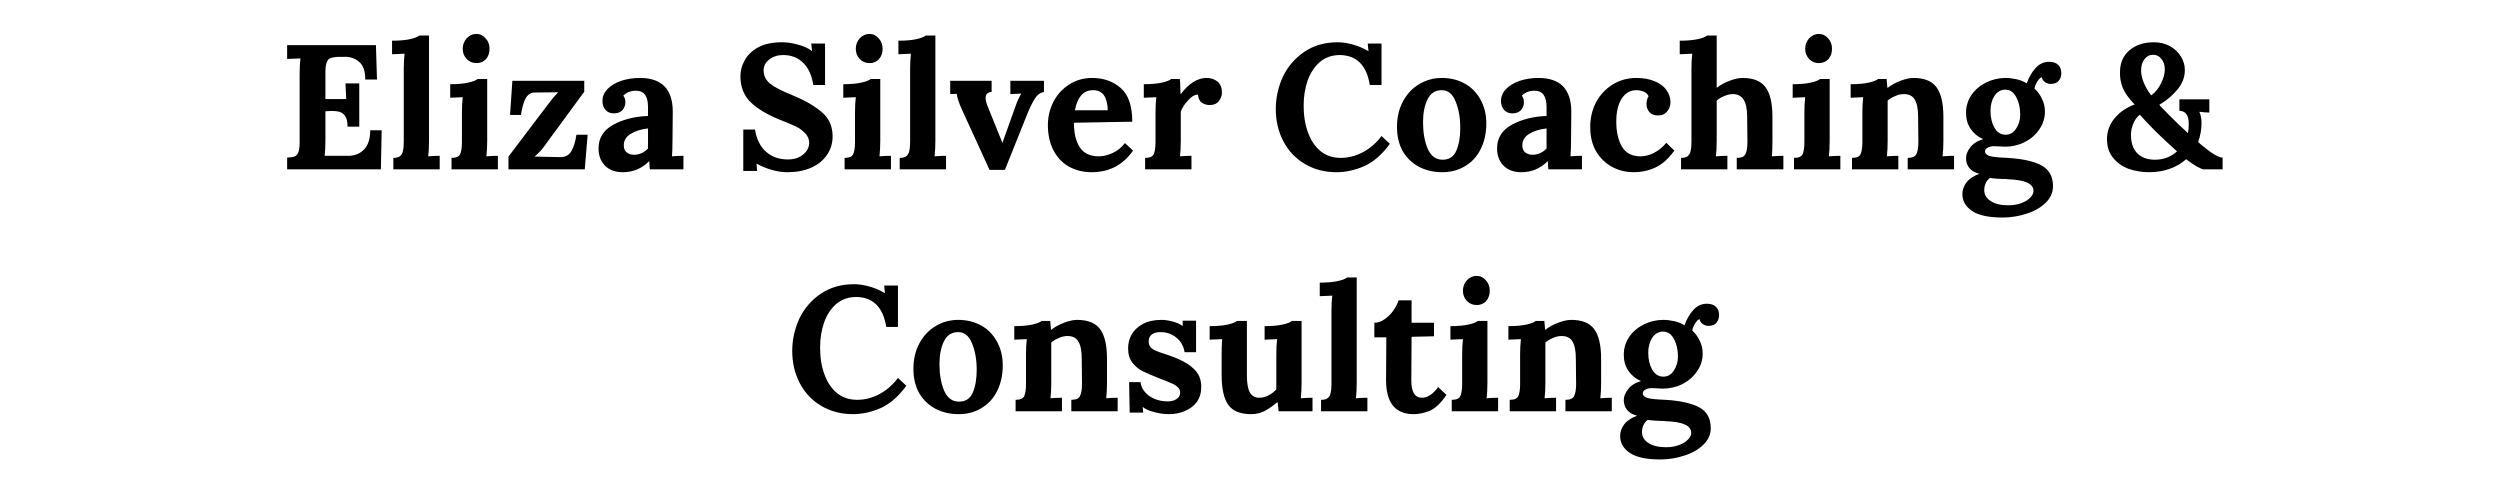 <svg xmlns="http://www.w3.org/2000/svg" xmlns:xlink="http://www.w3.org/1999/xlink" width="200" zoomAndPan="magnify" viewBox="0 0 150 30" height="40" preserveAspectRatio="xMidYMid meet" version="1.0"><defs><g/></defs><g fill="#000000" fill-opacity="1"><g transform="translate(16.697, 10.161)"><g><path d="M 0.531 -0.703 C 0.719 -0.711 0.863 -0.734 0.969 -0.766 C 1.07 -0.805 1.148 -0.891 1.203 -1.016 C 1.254 -1.148 1.281 -1.352 1.281 -1.625 L 1.281 -5.703 C 1.281 -6.098 1.297 -6.414 1.328 -6.656 L 0.531 -6.625 L 0.531 -7.453 L 5.859 -7.453 L 5.922 -5.391 L 5.219 -5.391 C 5.219 -5.91 5.086 -6.27 4.828 -6.469 C 4.578 -6.676 4.273 -6.77 3.922 -6.75 L 3.547 -6.75 C 3.367 -6.738 3.227 -6.711 3.125 -6.672 C 3.031 -6.641 2.957 -6.555 2.906 -6.422 C 2.852 -6.285 2.828 -6.086 2.828 -5.828 L 2.828 -4.219 L 4.078 -4.219 C 4.066 -4.344 4.051 -4.656 4.031 -5.156 L 4.859 -5.156 L 4.859 -2.562 L 4.156 -2.562 C 4.156 -2.844 4.109 -3.051 4.016 -3.188 C 3.93 -3.32 3.816 -3.41 3.672 -3.453 C 3.523 -3.492 3.336 -3.508 3.109 -3.5 L 2.828 -3.484 L 2.828 -1.75 C 2.828 -1.363 2.812 -1.051 2.781 -0.812 L 4.219 -0.812 C 4.57 -0.812 4.875 -0.93 5.125 -1.172 C 5.383 -1.422 5.516 -1.812 5.516 -2.344 L 6.203 -2.344 L 6.156 0 L 0.531 0 Z M 0.531 -0.703 "/></g></g></g><g fill="#000000" fill-opacity="1"><g transform="translate(23.335, 10.161)"><g><path d="M 0.266 -0.688 C 0.453 -0.688 0.586 -0.723 0.672 -0.797 C 0.766 -0.879 0.82 -0.984 0.844 -1.109 C 0.875 -1.234 0.891 -1.41 0.891 -1.641 L 0.891 -6.016 C 0.891 -6.348 0.906 -6.656 0.938 -6.938 L 0.188 -6.906 L 0.188 -7.719 C 0.633 -7.719 0.992 -7.75 1.266 -7.812 C 1.547 -7.875 1.734 -7.945 1.828 -8.031 L 2.406 -8.031 L 2.406 -1.719 C 2.406 -1.375 2.391 -1.062 2.359 -0.781 C 2.598 -0.801 2.828 -0.812 3.047 -0.812 L 3.047 0 L 0.266 0 Z M 0.266 -0.688 "/></g></g></g><g fill="#000000" fill-opacity="1"><g transform="translate(26.654, 10.161)"><g><path d="M 1.938 -6.375 C 1.695 -6.375 1.5 -6.457 1.344 -6.625 C 1.188 -6.789 1.109 -6.992 1.109 -7.234 C 1.109 -7.473 1.188 -7.68 1.344 -7.859 C 1.508 -8.035 1.703 -8.125 1.922 -8.125 C 2.148 -8.125 2.336 -8.035 2.484 -7.859 C 2.641 -7.691 2.719 -7.484 2.719 -7.234 C 2.719 -6.984 2.645 -6.773 2.5 -6.609 C 2.352 -6.453 2.164 -6.375 1.938 -6.375 Z M 0.438 -0.688 C 0.707 -0.688 0.879 -0.758 0.953 -0.906 C 1.023 -1.062 1.062 -1.305 1.062 -1.641 L 1.062 -3.406 C 1.062 -3.738 1.078 -4.047 1.109 -4.328 L 0.359 -4.297 L 0.359 -5.109 C 0.805 -5.109 1.164 -5.141 1.438 -5.203 C 1.719 -5.266 1.906 -5.336 2 -5.422 L 2.578 -5.422 L 2.578 -1.719 C 2.578 -1.375 2.562 -1.062 2.531 -0.781 C 2.758 -0.801 2.988 -0.812 3.219 -0.812 L 3.219 0 L 0.438 0 Z M 0.438 -0.688 "/></g></g></g><g fill="#000000" fill-opacity="1"><g transform="translate(30.133, 10.161)"><g><path d="M 0.375 -0.766 L 2.812 -3.984 C 2.988 -4.223 3.172 -4.438 3.359 -4.625 L 1.922 -4.609 C 1.691 -4.598 1.516 -4.473 1.391 -4.234 C 1.273 -4.004 1.188 -3.68 1.125 -3.266 L 0.469 -3.266 L 0.609 -5.312 L 4.922 -5.312 L 4.922 -4.656 L 2.547 -1.422 C 2.391 -1.191 2.191 -0.977 1.953 -0.781 L 1.953 -0.766 L 3.453 -0.734 C 3.766 -0.723 3.992 -0.836 4.141 -1.078 C 4.285 -1.316 4.391 -1.648 4.453 -2.078 L 5.125 -2.078 L 4.953 0 L 0.375 0 Z M 0.375 -0.766 "/></g></g></g><g fill="#000000" fill-opacity="1"><g transform="translate(35.6, 10.161)"><g><path d="M 1.766 0.172 C 1.316 0.172 0.961 0.039 0.703 -0.219 C 0.441 -0.488 0.312 -0.832 0.312 -1.25 C 0.312 -1.875 0.602 -2.348 1.188 -2.672 C 1.77 -2.992 2.469 -3.172 3.281 -3.203 L 3.281 -3.75 C 3.281 -4.395 3.039 -4.719 2.562 -4.719 C 2.25 -4.719 1.992 -4.617 1.797 -4.422 C 1.879 -4.328 1.922 -4.191 1.922 -4.016 C 1.922 -3.848 1.863 -3.695 1.75 -3.562 C 1.633 -3.426 1.461 -3.359 1.234 -3.359 C 1.023 -3.359 0.859 -3.426 0.734 -3.562 C 0.609 -3.707 0.547 -3.883 0.547 -4.094 C 0.547 -4.363 0.645 -4.602 0.844 -4.812 C 1.051 -5.031 1.328 -5.195 1.672 -5.312 C 2.016 -5.426 2.391 -5.484 2.797 -5.484 C 4.109 -5.484 4.766 -4.805 4.766 -3.453 L 4.75 -1.719 C 4.75 -1.375 4.738 -1.062 4.719 -0.781 C 4.945 -0.801 5.176 -0.812 5.406 -0.812 L 5.406 0 L 3.391 0 C 3.379 -0.094 3.367 -0.254 3.359 -0.484 L 3.344 -0.484 C 2.906 -0.047 2.379 0.172 1.766 0.172 Z M 2.438 -0.875 C 2.758 -0.875 3.039 -1 3.281 -1.25 L 3.281 -2.453 C 2.863 -2.41 2.516 -2.301 2.234 -2.125 C 1.961 -1.957 1.828 -1.727 1.828 -1.438 C 1.828 -1.25 1.883 -1.109 2 -1.016 C 2.125 -0.922 2.27 -0.875 2.438 -0.875 Z M 2.438 -0.875 "/></g></g></g><g fill="#000000" fill-opacity="1"><g transform="translate(41.175, 10.161)"><g/></g></g><g fill="#000000" fill-opacity="1"><g transform="translate(43.972, 10.161)"><g><path d="M 3.266 0.172 C 2.973 0.172 2.66 0.125 2.328 0.031 C 2.004 -0.062 1.703 -0.188 1.422 -0.344 L 1.453 0.094 L 0.625 0.094 L 0.625 -2.391 L 1.328 -2.391 C 1.422 -1.805 1.645 -1.359 2 -1.047 C 2.352 -0.742 2.785 -0.594 3.297 -0.594 C 3.672 -0.594 3.977 -0.691 4.219 -0.891 C 4.457 -1.086 4.578 -1.32 4.578 -1.594 C 4.578 -1.82 4.492 -2.016 4.328 -2.172 C 4.172 -2.336 3.992 -2.469 3.797 -2.562 C 3.609 -2.656 3.301 -2.785 2.875 -2.953 C 2.094 -3.266 1.492 -3.617 1.078 -4.016 C 0.66 -4.422 0.453 -4.945 0.453 -5.594 C 0.453 -5.914 0.535 -6.227 0.703 -6.531 C 0.867 -6.844 1.133 -7.102 1.5 -7.312 C 1.875 -7.52 2.359 -7.625 2.953 -7.625 C 3.254 -7.625 3.57 -7.578 3.906 -7.484 C 4.238 -7.398 4.516 -7.273 4.734 -7.109 L 4.75 -7.109 L 4.703 -7.547 L 5.531 -7.547 L 5.531 -5.062 L 4.828 -5.062 C 4.734 -5.645 4.531 -6.086 4.219 -6.391 C 3.906 -6.703 3.504 -6.859 3.016 -6.859 C 2.691 -6.859 2.414 -6.77 2.188 -6.594 C 1.957 -6.414 1.844 -6.195 1.844 -5.938 C 1.844 -5.625 1.973 -5.359 2.234 -5.141 C 2.492 -4.93 2.938 -4.703 3.562 -4.453 C 4.281 -4.16 4.863 -3.828 5.312 -3.453 C 5.758 -3.086 5.984 -2.598 5.984 -1.984 C 5.984 -1.555 5.867 -1.18 5.641 -0.859 C 5.422 -0.535 5.102 -0.281 4.688 -0.094 C 4.281 0.082 3.805 0.172 3.266 0.172 Z M 3.266 0.172 "/></g></g></g><g fill="#000000" fill-opacity="1"><g transform="translate(50.238, 10.161)"><g><path d="M 1.938 -6.375 C 1.695 -6.375 1.5 -6.457 1.344 -6.625 C 1.188 -6.789 1.109 -6.992 1.109 -7.234 C 1.109 -7.473 1.188 -7.68 1.344 -7.859 C 1.508 -8.035 1.703 -8.125 1.922 -8.125 C 2.148 -8.125 2.336 -8.035 2.484 -7.859 C 2.641 -7.691 2.719 -7.484 2.719 -7.234 C 2.719 -6.984 2.645 -6.773 2.5 -6.609 C 2.352 -6.453 2.164 -6.375 1.938 -6.375 Z M 0.438 -0.688 C 0.707 -0.688 0.879 -0.758 0.953 -0.906 C 1.023 -1.062 1.062 -1.305 1.062 -1.641 L 1.062 -3.406 C 1.062 -3.738 1.078 -4.047 1.109 -4.328 L 0.359 -4.297 L 0.359 -5.109 C 0.805 -5.109 1.164 -5.141 1.438 -5.203 C 1.719 -5.266 1.906 -5.336 2 -5.422 L 2.578 -5.422 L 2.578 -1.719 C 2.578 -1.375 2.562 -1.062 2.531 -0.781 C 2.758 -0.801 2.988 -0.812 3.219 -0.812 L 3.219 0 L 0.438 0 Z M 0.438 -0.688 "/></g></g></g><g fill="#000000" fill-opacity="1"><g transform="translate(53.716, 10.161)"><g><path d="M 0.266 -0.688 C 0.453 -0.688 0.586 -0.723 0.672 -0.797 C 0.766 -0.879 0.82 -0.984 0.844 -1.109 C 0.875 -1.234 0.891 -1.41 0.891 -1.641 L 0.891 -6.016 C 0.891 -6.348 0.906 -6.656 0.938 -6.938 L 0.188 -6.906 L 0.188 -7.719 C 0.633 -7.719 0.992 -7.75 1.266 -7.812 C 1.547 -7.875 1.734 -7.945 1.828 -8.031 L 2.406 -8.031 L 2.406 -1.719 C 2.406 -1.375 2.391 -1.062 2.359 -0.781 C 2.598 -0.801 2.828 -0.812 3.047 -0.812 L 3.047 0 L 0.266 0 Z M 0.266 -0.688 "/></g></g></g><g fill="#000000" fill-opacity="1"><g transform="translate(56.95, 10.161)"><g><path d="M 0.734 -3.656 C 0.648 -3.852 0.594 -4 0.562 -4.094 C 0.531 -4.195 0.504 -4.285 0.484 -4.359 C 0.473 -4.43 0.461 -4.488 0.453 -4.531 L 0.062 -4.516 L 0.062 -5.312 L 2.547 -5.312 L 2.547 -4.641 C 2.305 -4.629 2.188 -4.508 2.188 -4.281 C 2.188 -4.156 2.223 -4 2.297 -3.812 L 3.188 -1.609 L 3.203 -1.609 L 3.984 -3.797 C 4.078 -4.066 4.191 -4.316 4.328 -4.547 L 3.672 -4.516 L 3.672 -5.312 L 5.688 -5.312 L 5.688 -4.641 C 5.469 -4.609 5.281 -4.469 5.125 -4.219 C 4.977 -3.977 4.836 -3.691 4.703 -3.359 L 3.344 0.031 L 2.422 0.031 Z M 0.734 -3.656 "/></g></g></g><g fill="#000000" fill-opacity="1"><g transform="translate(62.545, 10.161)"><g><path d="M 2.953 0.172 C 2.441 0.172 1.984 0.055 1.578 -0.172 C 1.18 -0.398 0.875 -0.727 0.656 -1.156 C 0.438 -1.582 0.328 -2.082 0.328 -2.656 C 0.328 -3.145 0.438 -3.609 0.656 -4.047 C 0.883 -4.484 1.203 -4.832 1.609 -5.094 C 2.016 -5.352 2.473 -5.484 2.984 -5.484 C 3.672 -5.484 4.242 -5.281 4.703 -4.875 C 5.16 -4.477 5.391 -3.805 5.391 -2.859 L 1.891 -2.797 C 1.891 -2.172 2.008 -1.676 2.25 -1.312 C 2.488 -0.957 2.867 -0.781 3.391 -0.781 C 3.641 -0.781 3.906 -0.844 4.188 -0.969 C 4.477 -1.094 4.734 -1.297 4.953 -1.578 L 5.438 -1.125 C 4.832 -0.258 4.004 0.172 2.953 0.172 Z M 3.922 -3.547 C 3.898 -4.348 3.609 -4.75 3.047 -4.75 C 2.734 -4.75 2.488 -4.641 2.312 -4.422 C 2.133 -4.203 2.016 -3.91 1.953 -3.547 Z M 3.922 -3.547 "/></g></g></g><g fill="#000000" fill-opacity="1"><g transform="translate(68.269, 10.161)"><g><path d="M 0.438 -0.688 C 0.707 -0.688 0.879 -0.758 0.953 -0.906 C 1.023 -1.062 1.062 -1.305 1.062 -1.641 L 1.062 -3.422 C 1.062 -3.742 1.078 -4.047 1.109 -4.328 L 0.359 -4.297 L 0.359 -5.109 C 0.805 -5.109 1.164 -5.141 1.438 -5.203 C 1.719 -5.266 1.906 -5.336 2 -5.422 L 2.516 -5.422 C 2.535 -5.316 2.547 -5.176 2.547 -5 C 2.555 -4.832 2.562 -4.672 2.562 -4.516 L 2.578 -4.516 C 3.066 -5.16 3.582 -5.484 4.125 -5.484 C 4.383 -5.484 4.602 -5.41 4.781 -5.266 C 4.957 -5.117 5.047 -4.898 5.047 -4.609 C 5.047 -4.422 4.984 -4.25 4.859 -4.094 C 4.742 -3.938 4.562 -3.859 4.312 -3.859 C 4.133 -3.859 3.977 -3.906 3.844 -4 C 3.707 -4.094 3.629 -4.254 3.609 -4.484 C 3.41 -4.484 3.207 -4.363 3 -4.125 C 2.789 -3.895 2.648 -3.672 2.578 -3.453 L 2.578 -1.719 C 2.578 -1.375 2.562 -1.062 2.531 -0.781 C 2.758 -0.801 2.988 -0.812 3.219 -0.812 L 3.219 0 L 0.438 0 Z M 0.438 -0.688 "/></g></g></g><g fill="#000000" fill-opacity="1"><g transform="translate(73.375, 10.161)"><g/></g></g><g fill="#000000" fill-opacity="1"><g transform="translate(76.172, 10.161)"><g><path d="M 4.016 0.172 C 3.305 0.172 2.672 0.004 2.109 -0.328 C 1.555 -0.66 1.129 -1.113 0.828 -1.688 C 0.523 -2.27 0.375 -2.914 0.375 -3.625 C 0.375 -4.289 0.516 -4.93 0.797 -5.547 C 1.086 -6.16 1.516 -6.66 2.078 -7.047 C 2.641 -7.43 3.312 -7.625 4.094 -7.625 C 4.375 -7.625 4.68 -7.578 5.016 -7.484 C 5.348 -7.391 5.648 -7.258 5.922 -7.094 L 5.938 -7.094 L 5.891 -7.547 L 6.719 -7.547 L 6.719 -5.062 L 6.016 -5.062 C 5.828 -6.238 5.234 -6.836 4.234 -6.859 C 3.754 -6.859 3.348 -6.719 3.016 -6.438 C 2.691 -6.156 2.445 -5.781 2.281 -5.312 C 2.125 -4.852 2.047 -4.359 2.047 -3.828 C 2.047 -3.223 2.133 -2.68 2.312 -2.203 C 2.488 -1.723 2.742 -1.348 3.078 -1.078 C 3.41 -0.816 3.812 -0.688 4.281 -0.688 C 4.727 -0.688 5.172 -0.801 5.609 -1.031 C 6.047 -1.27 6.414 -1.594 6.719 -2 L 7.219 -1.531 C 6.75 -0.883 6.234 -0.438 5.672 -0.188 C 5.117 0.051 4.566 0.172 4.016 0.172 Z M 4.016 0.172 "/></g></g></g><g fill="#000000" fill-opacity="1"><g transform="translate(83.491, 10.161)"><g><path d="M 3.047 0.172 C 2.523 0.172 2.055 0.062 1.641 -0.156 C 1.234 -0.375 0.91 -0.688 0.672 -1.094 C 0.441 -1.508 0.328 -1.992 0.328 -2.547 C 0.328 -3.117 0.445 -3.629 0.688 -4.078 C 0.926 -4.523 1.25 -4.867 1.656 -5.109 C 2.07 -5.359 2.523 -5.484 3.016 -5.484 C 3.523 -5.484 3.977 -5.375 4.375 -5.156 C 4.781 -4.938 5.098 -4.617 5.328 -4.203 C 5.566 -3.785 5.688 -3.301 5.688 -2.75 C 5.688 -2.164 5.57 -1.648 5.344 -1.203 C 5.125 -0.766 4.812 -0.426 4.406 -0.188 C 4.008 0.051 3.555 0.172 3.047 0.172 Z M 3.062 -0.578 C 3.457 -0.578 3.734 -0.758 3.891 -1.125 C 4.047 -1.488 4.125 -1.941 4.125 -2.484 C 4.125 -3.098 4.031 -3.629 3.844 -4.078 C 3.664 -4.523 3.391 -4.75 3.016 -4.75 C 2.617 -4.75 2.332 -4.562 2.156 -4.188 C 1.977 -3.82 1.891 -3.367 1.891 -2.828 C 1.891 -2.211 1.984 -1.68 2.172 -1.234 C 2.367 -0.797 2.664 -0.578 3.062 -0.578 Z M 3.062 -0.578 "/></g></g></g><g fill="#000000" fill-opacity="1"><g transform="translate(89.512, 10.161)"><g><path d="M 1.766 0.172 C 1.316 0.172 0.961 0.039 0.703 -0.219 C 0.441 -0.488 0.312 -0.832 0.312 -1.25 C 0.312 -1.875 0.602 -2.348 1.188 -2.672 C 1.77 -2.992 2.469 -3.172 3.281 -3.203 L 3.281 -3.75 C 3.281 -4.395 3.039 -4.719 2.562 -4.719 C 2.25 -4.719 1.992 -4.617 1.797 -4.422 C 1.879 -4.328 1.922 -4.191 1.922 -4.016 C 1.922 -3.848 1.863 -3.695 1.75 -3.562 C 1.633 -3.426 1.461 -3.359 1.234 -3.359 C 1.023 -3.359 0.859 -3.426 0.734 -3.562 C 0.609 -3.707 0.547 -3.883 0.547 -4.094 C 0.547 -4.363 0.645 -4.602 0.844 -4.812 C 1.051 -5.031 1.328 -5.195 1.672 -5.312 C 2.016 -5.426 2.391 -5.484 2.797 -5.484 C 4.109 -5.484 4.766 -4.805 4.766 -3.453 L 4.75 -1.719 C 4.75 -1.375 4.738 -1.062 4.719 -0.781 C 4.945 -0.801 5.176 -0.812 5.406 -0.812 L 5.406 0 L 3.391 0 C 3.379 -0.094 3.367 -0.254 3.359 -0.484 L 3.344 -0.484 C 2.906 -0.047 2.379 0.172 1.766 0.172 Z M 2.438 -0.875 C 2.758 -0.875 3.039 -1 3.281 -1.25 L 3.281 -2.453 C 2.863 -2.41 2.516 -2.301 2.234 -2.125 C 1.961 -1.957 1.828 -1.727 1.828 -1.438 C 1.828 -1.25 1.883 -1.109 2 -1.016 C 2.125 -0.922 2.27 -0.875 2.438 -0.875 Z M 2.438 -0.875 "/></g></g></g><g fill="#000000" fill-opacity="1"><g transform="translate(95.086, 10.161)"><g><path d="M 2.953 0.172 C 2.461 0.172 2.02 0.062 1.625 -0.156 C 1.227 -0.375 0.91 -0.688 0.672 -1.094 C 0.441 -1.5 0.328 -1.984 0.328 -2.547 C 0.328 -3.078 0.441 -3.566 0.672 -4.016 C 0.91 -4.461 1.238 -4.816 1.656 -5.078 C 2.082 -5.348 2.562 -5.484 3.094 -5.484 C 3.531 -5.484 3.898 -5.414 4.203 -5.281 C 4.516 -5.156 4.75 -4.977 4.906 -4.75 C 5.062 -4.531 5.141 -4.289 5.141 -4.031 C 5.141 -3.812 5.07 -3.625 4.938 -3.469 C 4.812 -3.312 4.633 -3.234 4.406 -3.234 C 4.164 -3.234 3.988 -3.301 3.875 -3.438 C 3.758 -3.582 3.703 -3.742 3.703 -3.922 C 3.703 -4.086 3.742 -4.242 3.828 -4.391 C 3.766 -4.523 3.66 -4.617 3.516 -4.672 C 3.379 -4.723 3.238 -4.75 3.094 -4.75 C 2.727 -4.75 2.438 -4.582 2.219 -4.25 C 2 -3.914 1.891 -3.453 1.891 -2.859 C 1.891 -2.254 2.004 -1.754 2.234 -1.359 C 2.461 -0.973 2.832 -0.781 3.344 -0.781 C 3.625 -0.781 3.898 -0.852 4.172 -1 C 4.453 -1.145 4.691 -1.344 4.891 -1.594 L 5.375 -1.125 C 5.02 -0.633 4.641 -0.297 4.234 -0.109 C 3.828 0.078 3.398 0.172 2.953 0.172 Z M 2.953 0.172 "/></g></g></g><g fill="#000000" fill-opacity="1"><g transform="translate(100.596, 10.161)"><g><path d="M 0.266 -0.688 C 0.453 -0.688 0.586 -0.723 0.672 -0.797 C 0.766 -0.879 0.82 -0.984 0.844 -1.109 C 0.875 -1.234 0.891 -1.41 0.891 -1.641 L 0.891 -6.016 C 0.891 -6.348 0.906 -6.656 0.938 -6.938 L 0.188 -6.906 L 0.188 -7.719 C 0.633 -7.719 0.992 -7.75 1.266 -7.812 C 1.547 -7.875 1.734 -7.945 1.828 -8.031 L 2.406 -8.031 L 2.406 -4.891 C 2.613 -5.055 2.867 -5.195 3.172 -5.312 C 3.473 -5.426 3.734 -5.484 3.953 -5.484 C 4.598 -5.484 5.055 -5.301 5.328 -4.938 C 5.609 -4.57 5.75 -3.973 5.75 -3.141 L 5.75 -1.719 C 5.75 -1.375 5.738 -1.062 5.719 -0.781 C 5.938 -0.801 6.164 -0.812 6.406 -0.812 L 6.406 0 L 3.609 0 L 3.609 -0.688 C 3.879 -0.688 4.051 -0.758 4.125 -0.906 C 4.207 -1.062 4.25 -1.305 4.25 -1.641 L 4.234 -3.156 C 4.234 -3.625 4.16 -3.969 4.016 -4.188 C 3.879 -4.406 3.664 -4.516 3.375 -4.516 C 3.207 -4.516 3.031 -4.473 2.844 -4.391 C 2.664 -4.316 2.52 -4.227 2.406 -4.125 L 2.406 -1.719 C 2.406 -1.375 2.391 -1.062 2.359 -0.781 C 2.598 -0.801 2.828 -0.812 3.047 -0.812 L 3.047 0 L 0.266 0 Z M 0.266 -0.688 "/></g></g></g><g fill="#000000" fill-opacity="1"><g transform="translate(107.202, 10.161)"><g><path d="M 1.938 -6.375 C 1.695 -6.375 1.5 -6.457 1.344 -6.625 C 1.188 -6.789 1.109 -6.992 1.109 -7.234 C 1.109 -7.473 1.188 -7.68 1.344 -7.859 C 1.508 -8.035 1.703 -8.125 1.922 -8.125 C 2.148 -8.125 2.336 -8.035 2.484 -7.859 C 2.641 -7.691 2.719 -7.484 2.719 -7.234 C 2.719 -6.984 2.645 -6.773 2.5 -6.609 C 2.352 -6.453 2.164 -6.375 1.938 -6.375 Z M 0.438 -0.688 C 0.707 -0.688 0.879 -0.758 0.953 -0.906 C 1.023 -1.062 1.062 -1.305 1.062 -1.641 L 1.062 -3.406 C 1.062 -3.738 1.078 -4.047 1.109 -4.328 L 0.359 -4.297 L 0.359 -5.109 C 0.805 -5.109 1.164 -5.141 1.438 -5.203 C 1.719 -5.266 1.906 -5.336 2 -5.422 L 2.578 -5.422 L 2.578 -1.719 C 2.578 -1.375 2.562 -1.062 2.531 -0.781 C 2.758 -0.801 2.988 -0.812 3.219 -0.812 L 3.219 0 L 0.438 0 Z M 0.438 -0.688 "/></g></g></g><g fill="#000000" fill-opacity="1"><g transform="translate(110.681, 10.161)"><g><path d="M 0.438 -0.688 C 0.707 -0.688 0.879 -0.758 0.953 -0.906 C 1.023 -1.062 1.062 -1.305 1.062 -1.641 L 1.062 -3.422 C 1.062 -3.742 1.078 -4.047 1.109 -4.328 L 0.359 -4.297 L 0.359 -5.109 C 0.805 -5.109 1.164 -5.141 1.438 -5.203 C 1.719 -5.266 1.906 -5.336 2 -5.422 L 2.516 -5.422 C 2.516 -5.41 2.531 -5.234 2.562 -4.891 L 2.578 -4.891 C 2.785 -5.055 3.039 -5.195 3.344 -5.312 C 3.645 -5.426 3.906 -5.484 4.125 -5.484 C 4.77 -5.484 5.227 -5.301 5.5 -4.938 C 5.781 -4.57 5.922 -3.973 5.922 -3.141 L 5.922 -1.719 C 5.922 -1.375 5.906 -1.062 5.875 -0.781 C 6.102 -0.801 6.332 -0.812 6.562 -0.812 L 6.562 0 L 3.781 0 L 3.781 -0.688 C 4.051 -0.688 4.223 -0.758 4.297 -0.906 C 4.379 -1.062 4.422 -1.305 4.422 -1.641 L 4.406 -3.156 C 4.406 -3.625 4.336 -3.969 4.203 -4.188 C 4.078 -4.406 3.859 -4.516 3.547 -4.516 C 3.367 -4.516 3.191 -4.473 3.016 -4.391 C 2.836 -4.316 2.691 -4.227 2.578 -4.125 L 2.578 -1.719 C 2.578 -1.375 2.562 -1.062 2.531 -0.781 C 2.758 -0.801 2.988 -0.812 3.219 -0.812 L 3.219 0 L 0.438 0 Z M 0.438 -0.688 "/></g></g></g><g fill="#000000" fill-opacity="1"><g transform="translate(117.446, 10.161)"><g><path d="M 2.719 2.891 C 1.863 2.891 1.242 2.754 0.859 2.484 C 0.484 2.223 0.297 1.891 0.297 1.484 C 0.297 1.242 0.375 1.016 0.531 0.797 C 0.695 0.578 0.957 0.398 1.312 0.266 C 1.031 0.191 0.828 0.07 0.703 -0.094 C 0.578 -0.258 0.516 -0.453 0.516 -0.672 C 0.516 -0.879 0.598 -1.094 0.766 -1.312 C 0.93 -1.539 1.191 -1.707 1.547 -1.812 C 1.234 -1.945 0.984 -2.148 0.797 -2.422 C 0.609 -2.691 0.516 -3.016 0.516 -3.391 C 0.516 -3.785 0.625 -4.145 0.844 -4.469 C 1.07 -4.789 1.367 -5.039 1.734 -5.219 C 2.098 -5.395 2.484 -5.484 2.891 -5.484 C 3.098 -5.484 3.316 -5.457 3.547 -5.406 C 3.785 -5.352 3.988 -5.27 4.156 -5.156 C 4.289 -5.531 4.469 -5.836 4.688 -6.078 C 4.914 -6.328 5.188 -6.453 5.5 -6.453 C 5.738 -6.453 5.922 -6.391 6.047 -6.266 C 6.172 -6.148 6.234 -5.984 6.234 -5.766 C 6.234 -5.598 6.18 -5.445 6.078 -5.312 C 5.973 -5.188 5.812 -5.125 5.594 -5.125 C 5.477 -5.125 5.363 -5.16 5.25 -5.234 C 5.145 -5.316 5.082 -5.414 5.062 -5.531 C 4.969 -5.5 4.875 -5.406 4.781 -5.25 C 4.695 -5.102 4.645 -4.969 4.625 -4.844 C 4.82 -4.664 4.973 -4.457 5.078 -4.219 C 5.191 -3.988 5.25 -3.738 5.25 -3.469 C 5.25 -3.07 5.133 -2.711 4.906 -2.391 C 4.688 -2.066 4.391 -1.812 4.016 -1.625 C 3.648 -1.445 3.258 -1.359 2.844 -1.359 L 2.547 -1.375 C 2.391 -1.383 2.273 -1.391 2.203 -1.391 C 2.047 -1.391 1.914 -1.359 1.812 -1.297 C 1.707 -1.242 1.656 -1.172 1.656 -1.078 C 1.656 -0.953 1.75 -0.859 1.938 -0.797 C 2.133 -0.742 2.492 -0.707 3.016 -0.688 C 3.91 -0.633 4.586 -0.484 5.047 -0.234 C 5.504 0.016 5.734 0.43 5.734 1.016 C 5.734 1.391 5.586 1.719 5.297 2 C 5.004 2.289 4.625 2.508 4.156 2.656 C 3.688 2.812 3.207 2.891 2.719 2.891 Z M 2.891 -2.078 C 3.148 -2.078 3.359 -2.195 3.516 -2.438 C 3.68 -2.676 3.766 -2.957 3.766 -3.281 C 3.766 -3.688 3.688 -4.035 3.531 -4.328 C 3.375 -4.629 3.156 -4.781 2.875 -4.781 C 2.602 -4.781 2.383 -4.656 2.219 -4.406 C 2.062 -4.156 1.984 -3.859 1.984 -3.516 C 1.984 -3.117 2.062 -2.781 2.219 -2.5 C 2.383 -2.219 2.609 -2.078 2.891 -2.078 Z M 3.031 2.156 C 3.352 2.156 3.629 2.109 3.859 2.016 C 4.086 1.93 4.258 1.82 4.375 1.688 C 4.5 1.562 4.562 1.43 4.562 1.297 C 4.562 1.078 4.438 0.91 4.188 0.797 C 3.938 0.68 3.551 0.613 3.031 0.594 C 2.977 0.582 2.883 0.578 2.75 0.578 C 2.688 0.578 2.566 0.57 2.391 0.562 C 2.211 0.551 2.066 0.535 1.953 0.516 C 1.836 0.598 1.75 0.707 1.688 0.844 C 1.633 0.977 1.609 1.113 1.609 1.25 C 1.609 1.52 1.738 1.738 2 1.906 C 2.258 2.07 2.602 2.156 3.031 2.156 Z M 3.031 2.156 "/></g></g></g><g fill="#000000" fill-opacity="1"><g transform="translate(123.372, 10.161)"><g/></g></g><g fill="#000000" fill-opacity="1"><g transform="translate(126.169, 10.161)"><g><path d="M 2.781 0.172 C 2.344 0.172 1.93 0.102 1.547 -0.031 C 1.16 -0.176 0.848 -0.398 0.609 -0.703 C 0.367 -1.004 0.25 -1.375 0.25 -1.812 C 0.25 -2.27 0.398 -2.688 0.703 -3.062 C 1.016 -3.438 1.414 -3.711 1.906 -3.891 C 1.551 -4.266 1.312 -4.602 1.188 -4.906 C 1.07 -5.207 1.02 -5.523 1.031 -5.859 C 1.039 -6.398 1.227 -6.828 1.594 -7.141 C 1.969 -7.461 2.457 -7.625 3.062 -7.625 C 3.426 -7.625 3.75 -7.547 4.031 -7.391 C 4.312 -7.234 4.531 -7.023 4.688 -6.766 C 4.844 -6.516 4.922 -6.242 4.922 -5.953 C 4.922 -5.535 4.773 -5.148 4.484 -4.797 C 4.191 -4.441 3.828 -4.133 3.391 -3.875 C 3.43 -3.812 3.633 -3.598 4 -3.234 C 4.363 -2.867 4.727 -2.52 5.094 -2.188 L 5.109 -2.188 C 5.141 -2.32 5.156 -2.5 5.156 -2.719 C 5.156 -3 5.109 -3.195 5.016 -3.312 C 4.93 -3.438 4.789 -3.504 4.594 -3.516 L 4.594 -4.203 L 6.391 -4.203 L 6.391 -3.406 C 6.297 -3.406 6.098 -3.422 5.797 -3.453 L 5.797 -3.438 C 5.879 -3.258 5.922 -3.039 5.922 -2.781 C 5.922 -2.383 5.852 -2.004 5.719 -1.641 L 5.875 -1.5 C 6.508 -0.969 6.945 -0.703 7.188 -0.703 L 7.188 0 L 6.047 0 C 5.984 0 5.848 -0.055 5.641 -0.172 C 5.441 -0.285 5.227 -0.43 5 -0.609 C 4.719 -0.359 4.391 -0.164 4.016 -0.031 C 3.641 0.102 3.227 0.172 2.781 0.172 Z M 2.906 -4.438 C 3.156 -4.625 3.352 -4.867 3.5 -5.172 C 3.645 -5.473 3.719 -5.75 3.719 -6 C 3.719 -6.258 3.648 -6.469 3.516 -6.625 C 3.391 -6.789 3.223 -6.875 3.016 -6.875 C 2.805 -6.875 2.633 -6.785 2.5 -6.609 C 2.363 -6.441 2.297 -6.211 2.297 -5.922 C 2.297 -5.703 2.352 -5.453 2.469 -5.172 C 2.594 -4.891 2.738 -4.645 2.906 -4.438 Z M 3.125 -0.578 C 3.633 -0.578 4.078 -0.742 4.453 -1.078 L 3.922 -1.562 C 3.254 -2.176 2.688 -2.75 2.219 -3.281 C 2.031 -3.125 1.895 -2.93 1.812 -2.703 C 1.727 -2.473 1.688 -2.266 1.688 -2.078 C 1.688 -1.598 1.812 -1.227 2.062 -0.969 C 2.32 -0.707 2.676 -0.578 3.125 -0.578 Z M 3.125 -0.578 "/></g></g></g><g fill="#000000" fill-opacity="1"><g transform="translate(47.159, 24.677)"><g><path d="M 4.016 0.172 C 3.305 0.172 2.672 0.004 2.109 -0.328 C 1.555 -0.66 1.129 -1.113 0.828 -1.688 C 0.523 -2.27 0.375 -2.914 0.375 -3.625 C 0.375 -4.289 0.516 -4.93 0.797 -5.547 C 1.086 -6.16 1.516 -6.66 2.078 -7.047 C 2.641 -7.43 3.312 -7.625 4.094 -7.625 C 4.375 -7.625 4.68 -7.578 5.016 -7.484 C 5.348 -7.391 5.648 -7.258 5.922 -7.094 L 5.938 -7.094 L 5.891 -7.547 L 6.719 -7.547 L 6.719 -5.062 L 6.016 -5.062 C 5.828 -6.238 5.234 -6.836 4.234 -6.859 C 3.754 -6.859 3.348 -6.719 3.016 -6.438 C 2.691 -6.156 2.445 -5.781 2.281 -5.312 C 2.125 -4.852 2.047 -4.359 2.047 -3.828 C 2.047 -3.223 2.133 -2.68 2.312 -2.203 C 2.488 -1.723 2.742 -1.348 3.078 -1.078 C 3.41 -0.816 3.812 -0.688 4.281 -0.688 C 4.727 -0.688 5.172 -0.801 5.609 -1.031 C 6.047 -1.27 6.414 -1.594 6.719 -2 L 7.219 -1.531 C 6.75 -0.883 6.234 -0.438 5.672 -0.188 C 5.117 0.051 4.566 0.172 4.016 0.172 Z M 4.016 0.172 "/></g></g></g><g fill="#000000" fill-opacity="1"><g transform="translate(54.477, 24.677)"><g><path d="M 3.047 0.172 C 2.523 0.172 2.055 0.062 1.641 -0.156 C 1.234 -0.375 0.91 -0.688 0.672 -1.094 C 0.441 -1.508 0.328 -1.992 0.328 -2.547 C 0.328 -3.117 0.445 -3.629 0.688 -4.078 C 0.926 -4.523 1.25 -4.867 1.656 -5.109 C 2.07 -5.359 2.523 -5.484 3.016 -5.484 C 3.523 -5.484 3.977 -5.375 4.375 -5.156 C 4.781 -4.938 5.098 -4.617 5.328 -4.203 C 5.566 -3.785 5.688 -3.301 5.688 -2.75 C 5.688 -2.164 5.57 -1.648 5.344 -1.203 C 5.125 -0.766 4.812 -0.426 4.406 -0.188 C 4.008 0.051 3.555 0.172 3.047 0.172 Z M 3.062 -0.578 C 3.457 -0.578 3.734 -0.758 3.891 -1.125 C 4.047 -1.488 4.125 -1.941 4.125 -2.484 C 4.125 -3.098 4.031 -3.629 3.844 -4.078 C 3.664 -4.523 3.391 -4.75 3.016 -4.75 C 2.617 -4.75 2.332 -4.562 2.156 -4.188 C 1.977 -3.82 1.891 -3.367 1.891 -2.828 C 1.891 -2.211 1.984 -1.68 2.172 -1.234 C 2.367 -0.797 2.664 -0.578 3.062 -0.578 Z M 3.062 -0.578 "/></g></g></g><g fill="#000000" fill-opacity="1"><g transform="translate(60.498, 24.677)"><g><path d="M 0.438 -0.688 C 0.707 -0.688 0.879 -0.758 0.953 -0.906 C 1.023 -1.062 1.062 -1.305 1.062 -1.641 L 1.062 -3.422 C 1.062 -3.742 1.078 -4.047 1.109 -4.328 L 0.359 -4.297 L 0.359 -5.109 C 0.805 -5.109 1.164 -5.141 1.438 -5.203 C 1.719 -5.266 1.906 -5.336 2 -5.422 L 2.516 -5.422 C 2.516 -5.41 2.531 -5.234 2.562 -4.891 L 2.578 -4.891 C 2.785 -5.055 3.039 -5.195 3.344 -5.312 C 3.645 -5.426 3.906 -5.484 4.125 -5.484 C 4.77 -5.484 5.227 -5.301 5.5 -4.938 C 5.781 -4.57 5.922 -3.973 5.922 -3.141 L 5.922 -1.719 C 5.922 -1.375 5.906 -1.062 5.875 -0.781 C 6.102 -0.801 6.332 -0.812 6.562 -0.812 L 6.562 0 L 3.781 0 L 3.781 -0.688 C 4.051 -0.688 4.223 -0.758 4.297 -0.906 C 4.379 -1.062 4.422 -1.305 4.422 -1.641 L 4.406 -3.156 C 4.406 -3.625 4.336 -3.969 4.203 -4.188 C 4.078 -4.406 3.859 -4.516 3.547 -4.516 C 3.367 -4.516 3.191 -4.473 3.016 -4.391 C 2.836 -4.316 2.691 -4.227 2.578 -4.125 L 2.578 -1.719 C 2.578 -1.375 2.562 -1.062 2.531 -0.781 C 2.758 -0.801 2.988 -0.812 3.219 -0.812 L 3.219 0 L 0.438 0 Z M 0.438 -0.688 "/></g></g></g><g fill="#000000" fill-opacity="1"><g transform="translate(67.264, 24.677)"><g><path d="M 2.891 0.172 C 2.578 0.172 2.273 0.129 1.984 0.047 C 1.691 -0.023 1.469 -0.125 1.312 -0.25 L 1.297 -0.25 L 1.328 0.078 L 0.516 0.078 L 0.484 -1.75 L 1.172 -1.75 C 1.203 -1.426 1.375 -1.148 1.688 -0.922 C 2 -0.703 2.375 -0.594 2.812 -0.594 C 3.02 -0.594 3.191 -0.641 3.328 -0.734 C 3.473 -0.828 3.547 -0.957 3.547 -1.125 C 3.547 -1.25 3.5 -1.352 3.406 -1.438 C 3.32 -1.531 3.211 -1.602 3.078 -1.656 C 2.953 -1.719 2.695 -1.82 2.312 -1.969 C 1.863 -2.145 1.523 -2.289 1.297 -2.406 C 1.066 -2.52 0.863 -2.688 0.688 -2.906 C 0.508 -3.133 0.422 -3.426 0.422 -3.781 C 0.422 -4.07 0.488 -4.344 0.625 -4.594 C 0.77 -4.852 0.992 -5.066 1.297 -5.234 C 1.598 -5.398 1.973 -5.484 2.422 -5.484 C 2.617 -5.484 2.836 -5.453 3.078 -5.391 C 3.328 -5.328 3.531 -5.238 3.688 -5.125 L 3.703 -5.125 L 3.688 -5.438 L 4.5 -5.438 L 4.5 -3.547 L 3.812 -3.547 C 3.75 -3.922 3.582 -4.211 3.312 -4.422 C 3.051 -4.641 2.734 -4.75 2.359 -4.75 C 2.148 -4.75 1.977 -4.703 1.844 -4.609 C 1.719 -4.516 1.656 -4.375 1.656 -4.188 C 1.656 -3.988 1.734 -3.836 1.891 -3.734 C 2.047 -3.641 2.305 -3.535 2.672 -3.422 C 2.711 -3.41 2.805 -3.379 2.953 -3.328 C 3.555 -3.117 4.016 -2.867 4.328 -2.578 C 4.648 -2.297 4.812 -1.926 4.812 -1.469 C 4.812 -1.113 4.723 -0.812 4.547 -0.562 C 4.367 -0.32 4.129 -0.141 3.828 -0.016 C 3.535 0.109 3.223 0.172 2.891 0.172 Z M 2.891 0.172 "/></g></g></g><g fill="#000000" fill-opacity="1"><g transform="translate(72.423, 24.677)"><g><path d="M 2.641 0.172 C 2.004 0.172 1.551 -0.008 1.281 -0.375 C 1.008 -0.75 0.875 -1.352 0.875 -2.188 L 0.875 -3.406 C 0.875 -3.707 0.883 -4.016 0.906 -4.328 L 0.156 -4.297 L 0.156 -5.109 C 0.602 -5.109 0.961 -5.141 1.234 -5.203 C 1.516 -5.266 1.703 -5.336 1.797 -5.422 L 2.391 -5.422 L 2.391 -2.172 C 2.391 -1.703 2.445 -1.359 2.562 -1.141 C 2.688 -0.922 2.879 -0.812 3.141 -0.812 C 3.316 -0.812 3.5 -0.859 3.688 -0.953 C 3.875 -1.055 4.031 -1.176 4.156 -1.312 L 4.156 -3.406 C 4.156 -3.738 4.172 -4.047 4.203 -4.328 L 3.453 -4.297 L 3.453 -5.109 C 3.898 -5.109 4.258 -5.141 4.531 -5.203 C 4.812 -5.266 5 -5.336 5.094 -5.422 L 5.672 -5.422 L 5.672 -1.719 C 5.672 -1.375 5.656 -1.062 5.625 -0.781 C 5.852 -0.801 6.086 -0.812 6.328 -0.812 L 6.328 0 L 4.297 0 L 4.234 -0.547 L 4.219 -0.547 C 3.957 -0.328 3.703 -0.148 3.453 -0.016 C 3.211 0.109 2.941 0.172 2.641 0.172 Z M 2.641 0.172 "/></g></g></g><g fill="#000000" fill-opacity="1"><g transform="translate(78.997, 24.677)"><g><path d="M 0.266 -0.688 C 0.453 -0.688 0.586 -0.723 0.672 -0.797 C 0.766 -0.879 0.82 -0.984 0.844 -1.109 C 0.875 -1.234 0.891 -1.41 0.891 -1.641 L 0.891 -6.016 C 0.891 -6.348 0.906 -6.656 0.938 -6.938 L 0.188 -6.906 L 0.188 -7.719 C 0.633 -7.719 0.992 -7.75 1.266 -7.812 C 1.547 -7.875 1.734 -7.945 1.828 -8.031 L 2.406 -8.031 L 2.406 -1.719 C 2.406 -1.375 2.391 -1.062 2.359 -0.781 C 2.598 -0.801 2.828 -0.812 3.047 -0.812 L 3.047 0 L 0.266 0 Z M 0.266 -0.688 "/></g></g></g><g fill="#000000" fill-opacity="1"><g transform="translate(82.273, 24.677)"><g><path d="M 2.547 0.172 C 1.441 0.172 0.891 -0.508 0.891 -1.875 L 0.906 -4.438 L 0.188 -4.438 L 0.188 -5.312 C 0.406 -5.312 0.613 -5.383 0.812 -5.531 C 1.02 -5.676 1.191 -5.848 1.328 -6.047 C 1.473 -6.254 1.578 -6.457 1.641 -6.656 L 2.422 -6.656 L 2.422 -5.312 L 3.766 -5.312 L 3.766 -4.5 L 2.422 -4.469 L 2.406 -1.844 C 2.406 -1.156 2.617 -0.812 3.047 -0.812 C 3.379 -0.812 3.703 -1.023 4.016 -1.453 L 4.516 -0.984 C 4.18 -0.492 3.848 -0.176 3.516 -0.031 C 3.18 0.102 2.859 0.172 2.547 0.172 Z M 2.547 0.172 "/></g></g></g><g fill="#000000" fill-opacity="1"><g transform="translate(86.667, 24.677)"><g><path d="M 1.938 -6.375 C 1.695 -6.375 1.5 -6.457 1.344 -6.625 C 1.188 -6.789 1.109 -6.992 1.109 -7.234 C 1.109 -7.473 1.188 -7.68 1.344 -7.859 C 1.508 -8.035 1.703 -8.125 1.922 -8.125 C 2.148 -8.125 2.336 -8.035 2.484 -7.859 C 2.641 -7.691 2.719 -7.484 2.719 -7.234 C 2.719 -6.984 2.645 -6.773 2.5 -6.609 C 2.352 -6.453 2.164 -6.375 1.938 -6.375 Z M 0.438 -0.688 C 0.707 -0.688 0.879 -0.758 0.953 -0.906 C 1.023 -1.062 1.062 -1.305 1.062 -1.641 L 1.062 -3.406 C 1.062 -3.738 1.078 -4.047 1.109 -4.328 L 0.359 -4.297 L 0.359 -5.109 C 0.805 -5.109 1.164 -5.141 1.438 -5.203 C 1.719 -5.266 1.906 -5.336 2 -5.422 L 2.578 -5.422 L 2.578 -1.719 C 2.578 -1.375 2.562 -1.062 2.531 -0.781 C 2.758 -0.801 2.988 -0.812 3.219 -0.812 L 3.219 0 L 0.438 0 Z M 0.438 -0.688 "/></g></g></g><g fill="#000000" fill-opacity="1"><g transform="translate(90.145, 24.677)"><g><path d="M 0.438 -0.688 C 0.707 -0.688 0.879 -0.758 0.953 -0.906 C 1.023 -1.062 1.062 -1.305 1.062 -1.641 L 1.062 -3.422 C 1.062 -3.742 1.078 -4.047 1.109 -4.328 L 0.359 -4.297 L 0.359 -5.109 C 0.805 -5.109 1.164 -5.141 1.438 -5.203 C 1.719 -5.266 1.906 -5.336 2 -5.422 L 2.516 -5.422 C 2.516 -5.41 2.531 -5.234 2.562 -4.891 L 2.578 -4.891 C 2.785 -5.055 3.039 -5.195 3.344 -5.312 C 3.645 -5.426 3.906 -5.484 4.125 -5.484 C 4.77 -5.484 5.227 -5.301 5.5 -4.938 C 5.781 -4.57 5.922 -3.973 5.922 -3.141 L 5.922 -1.719 C 5.922 -1.375 5.906 -1.062 5.875 -0.781 C 6.102 -0.801 6.332 -0.812 6.562 -0.812 L 6.562 0 L 3.781 0 L 3.781 -0.688 C 4.051 -0.688 4.223 -0.758 4.297 -0.906 C 4.379 -1.062 4.422 -1.305 4.422 -1.641 L 4.406 -3.156 C 4.406 -3.625 4.336 -3.969 4.203 -4.188 C 4.078 -4.406 3.859 -4.516 3.547 -4.516 C 3.367 -4.516 3.191 -4.473 3.016 -4.391 C 2.836 -4.316 2.691 -4.227 2.578 -4.125 L 2.578 -1.719 C 2.578 -1.375 2.562 -1.062 2.531 -0.781 C 2.758 -0.801 2.988 -0.812 3.219 -0.812 L 3.219 0 L 0.438 0 Z M 0.438 -0.688 "/></g></g></g><g fill="#000000" fill-opacity="1"><g transform="translate(96.911, 24.677)"><g><path d="M 2.719 2.891 C 1.863 2.891 1.242 2.754 0.859 2.484 C 0.484 2.223 0.297 1.891 0.297 1.484 C 0.297 1.242 0.375 1.016 0.531 0.797 C 0.695 0.578 0.957 0.398 1.312 0.266 C 1.031 0.191 0.828 0.07 0.703 -0.094 C 0.578 -0.258 0.516 -0.453 0.516 -0.672 C 0.516 -0.879 0.598 -1.094 0.766 -1.312 C 0.93 -1.539 1.191 -1.707 1.547 -1.812 C 1.234 -1.945 0.984 -2.148 0.797 -2.422 C 0.609 -2.691 0.516 -3.016 0.516 -3.391 C 0.516 -3.785 0.625 -4.145 0.844 -4.469 C 1.07 -4.789 1.367 -5.039 1.734 -5.219 C 2.098 -5.395 2.484 -5.484 2.891 -5.484 C 3.098 -5.484 3.316 -5.457 3.547 -5.406 C 3.785 -5.352 3.988 -5.27 4.156 -5.156 C 4.289 -5.531 4.469 -5.836 4.688 -6.078 C 4.914 -6.328 5.188 -6.453 5.5 -6.453 C 5.738 -6.453 5.922 -6.391 6.047 -6.266 C 6.172 -6.148 6.234 -5.984 6.234 -5.766 C 6.234 -5.598 6.18 -5.445 6.078 -5.312 C 5.973 -5.188 5.812 -5.125 5.594 -5.125 C 5.477 -5.125 5.363 -5.16 5.25 -5.234 C 5.145 -5.316 5.082 -5.414 5.062 -5.531 C 4.969 -5.5 4.875 -5.406 4.781 -5.25 C 4.695 -5.102 4.645 -4.969 4.625 -4.844 C 4.82 -4.664 4.973 -4.457 5.078 -4.219 C 5.191 -3.988 5.25 -3.738 5.25 -3.469 C 5.25 -3.07 5.133 -2.711 4.906 -2.391 C 4.688 -2.066 4.391 -1.812 4.016 -1.625 C 3.648 -1.445 3.258 -1.359 2.844 -1.359 L 2.547 -1.375 C 2.391 -1.383 2.273 -1.391 2.203 -1.391 C 2.047 -1.391 1.914 -1.359 1.812 -1.297 C 1.707 -1.242 1.656 -1.172 1.656 -1.078 C 1.656 -0.953 1.75 -0.859 1.938 -0.797 C 2.133 -0.742 2.492 -0.707 3.016 -0.688 C 3.91 -0.633 4.586 -0.484 5.047 -0.234 C 5.504 0.016 5.734 0.43 5.734 1.016 C 5.734 1.391 5.586 1.719 5.297 2 C 5.004 2.289 4.625 2.508 4.156 2.656 C 3.688 2.812 3.207 2.891 2.719 2.891 Z M 2.891 -2.078 C 3.148 -2.078 3.359 -2.195 3.516 -2.438 C 3.68 -2.676 3.766 -2.957 3.766 -3.281 C 3.766 -3.688 3.688 -4.035 3.531 -4.328 C 3.375 -4.629 3.156 -4.781 2.875 -4.781 C 2.602 -4.781 2.383 -4.656 2.219 -4.406 C 2.062 -4.156 1.984 -3.859 1.984 -3.516 C 1.984 -3.117 2.062 -2.781 2.219 -2.5 C 2.383 -2.219 2.609 -2.078 2.891 -2.078 Z M 3.031 2.156 C 3.352 2.156 3.629 2.109 3.859 2.016 C 4.086 1.93 4.258 1.82 4.375 1.688 C 4.5 1.562 4.562 1.43 4.562 1.297 C 4.562 1.078 4.438 0.91 4.188 0.797 C 3.938 0.68 3.551 0.613 3.031 0.594 C 2.977 0.582 2.883 0.578 2.75 0.578 C 2.688 0.578 2.566 0.57 2.391 0.562 C 2.211 0.551 2.066 0.535 1.953 0.516 C 1.836 0.598 1.75 0.707 1.688 0.844 C 1.633 0.977 1.609 1.113 1.609 1.25 C 1.609 1.52 1.738 1.738 2 1.906 C 2.258 2.07 2.602 2.156 3.031 2.156 Z M 3.031 2.156 "/></g></g></g></svg>